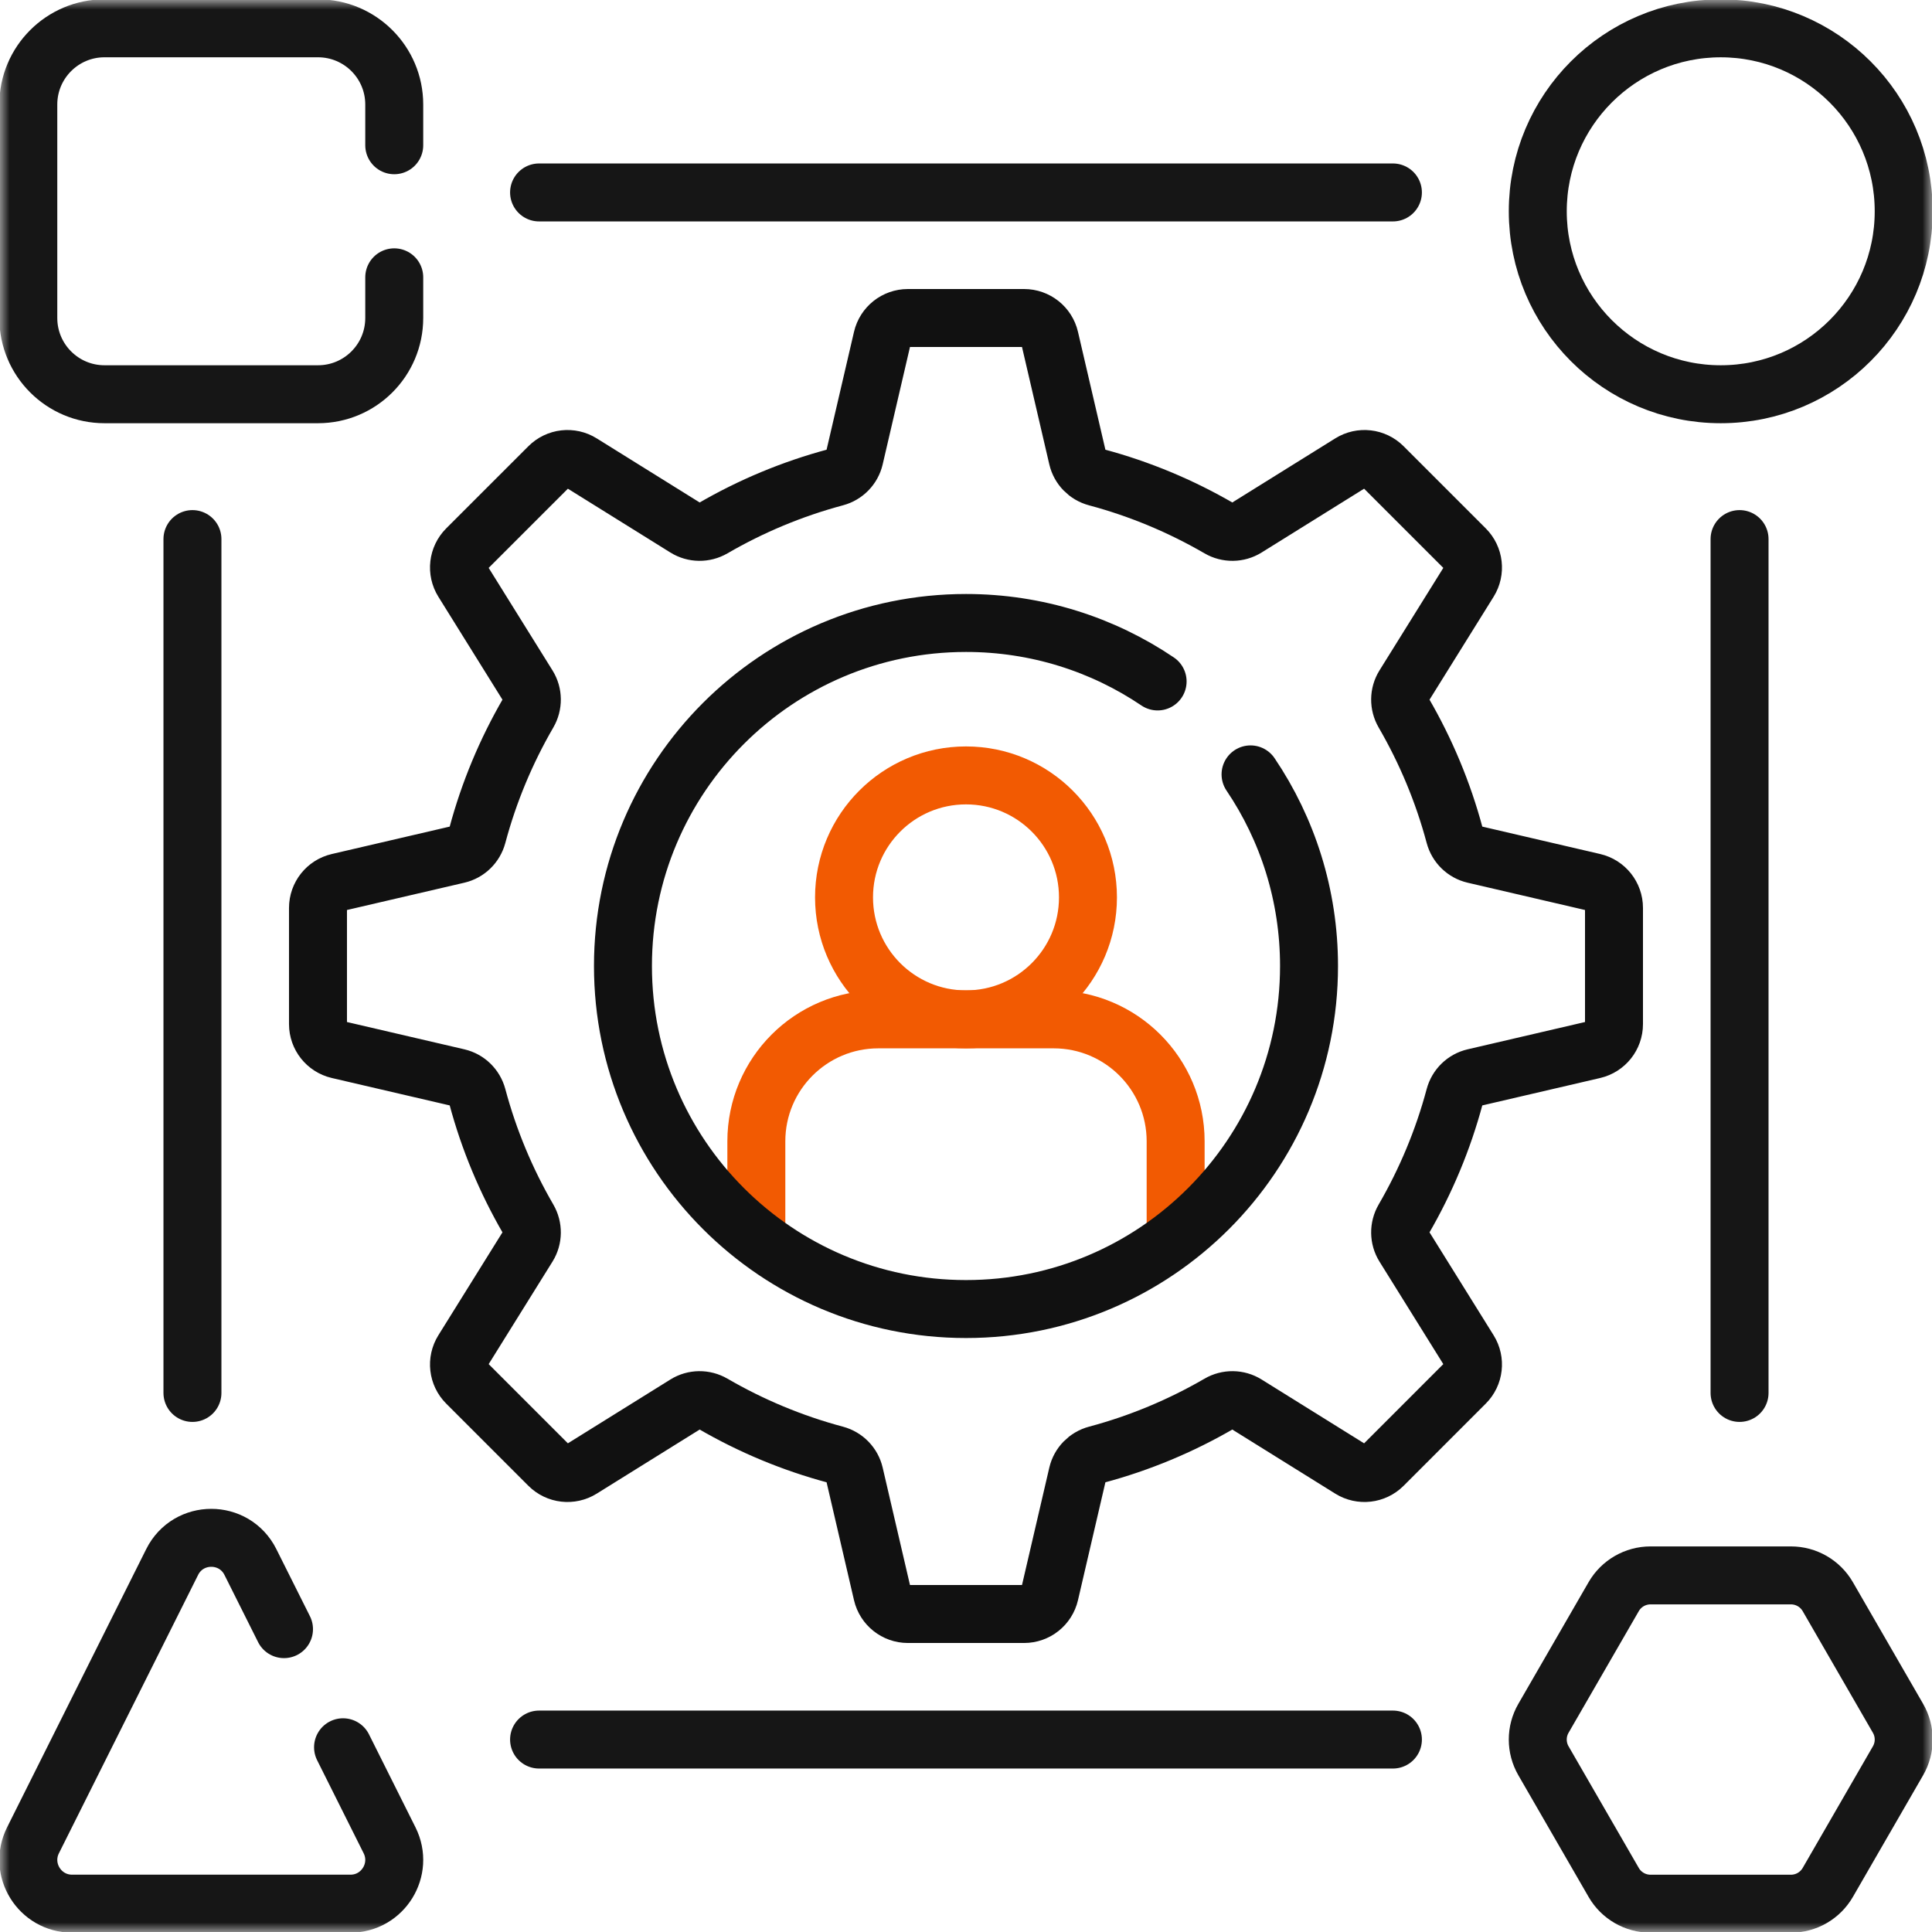 <svg width="100" height="100" viewBox="0 0 100 100" fill="none" xmlns="http://www.w3.org/2000/svg">
<g clip-path="url(#clip0_2414_30)">
<mask id="mask0_2414_30" style="mask-type:luminance" maskUnits="userSpaceOnUse" x="0" y="0" width="100" height="100">
<path d="M0 7.62939e-06H100V100H0V7.62939e-06Z" fill="white"/>
</mask>
<g mask="url(#mask0_2414_30)">
<path d="M60.851 63.857V59.075C60.851 55.589 58.024 52.762 54.538 52.762H45.462C41.975 52.762 39.148 55.589 39.148 59.075V63.857" stroke="#F25A02" stroke-width="3" stroke-miterlimit="10" stroke-linecap="round" stroke-linejoin="round"/>
<path d="M56.313 46.448C56.313 49.935 53.487 52.762 50 52.762C46.513 52.762 43.687 49.935 43.687 46.448C43.687 42.961 46.513 40.135 50 40.135C53.487 40.135 56.313 42.961 56.313 46.448Z" stroke="#F25A02" stroke-width="3" stroke-miterlimit="10" stroke-linecap="round" stroke-linejoin="round"/>
<path d="M64.728 40.082C66.64 42.914 67.755 46.328 67.755 50C67.755 59.807 59.806 67.756 50 67.756C40.193 67.756 32.244 59.807 32.244 50C32.244 40.194 40.193 32.245 50 32.245C53.672 32.245 57.086 33.36 59.918 35.272M82.486 45.665L76.302 44.227C75.81 44.112 75.424 43.734 75.294 43.246C74.693 40.999 73.799 38.87 72.657 36.903C72.403 36.465 72.408 35.923 72.675 35.493L76.036 30.095C76.371 29.557 76.291 28.859 75.843 28.41L71.59 24.157C71.141 23.709 70.443 23.628 69.905 23.964L64.507 27.325C64.077 27.592 63.535 27.597 63.097 27.343C61.13 26.201 59.001 25.307 56.754 24.706C56.266 24.576 55.888 24.19 55.773 23.698L54.335 17.515C54.192 16.897 53.641 16.46 53.007 16.46H46.992C46.358 16.46 45.808 16.897 45.664 17.515L44.226 23.698C44.111 24.19 43.733 24.576 43.245 24.706C40.998 25.307 38.869 26.201 36.902 27.343C36.464 27.597 35.922 27.592 35.492 27.325L30.094 23.964C29.556 23.628 28.858 23.709 28.41 24.157L24.156 28.41C23.708 28.859 23.628 29.557 23.963 30.095L27.324 35.493C27.592 35.923 27.596 36.465 27.342 36.903C26.2 38.87 25.306 40.999 24.706 43.246C24.575 43.734 24.189 44.112 23.697 44.227L17.514 45.665C16.896 45.808 16.459 46.359 16.459 46.993V53.008C16.459 53.642 16.896 54.192 17.514 54.336L23.697 55.774C24.189 55.889 24.575 56.267 24.706 56.755C25.306 59.002 26.2 61.131 27.342 63.098C27.596 63.536 27.592 64.078 27.324 64.508L23.963 69.906C23.628 70.444 23.708 71.142 24.156 71.59L28.41 75.844C28.858 76.292 29.556 76.372 30.094 76.037L35.492 72.676C35.922 72.408 36.464 72.404 36.902 72.658C38.869 73.8 40.998 74.694 43.245 75.294C43.733 75.425 44.111 75.811 44.226 76.303L45.664 82.486C45.808 83.104 46.358 83.541 46.992 83.541H53.007C53.641 83.541 54.192 83.104 54.335 82.486L55.773 76.303C55.888 75.811 56.266 75.425 56.754 75.294C59.001 74.694 61.13 73.8 63.097 72.658C63.535 72.404 64.077 72.408 64.507 72.676L69.905 76.037C70.443 76.372 71.141 76.292 71.59 75.844L75.843 71.59C76.291 71.142 76.371 70.444 76.036 69.906L72.675 64.508C72.408 64.078 72.403 63.536 72.657 63.098C73.799 61.131 74.693 59.002 75.294 56.755C75.424 56.267 75.81 55.889 76.302 55.774L82.486 54.336C83.103 54.192 83.54 53.642 83.54 53.008V46.993C83.54 46.359 83.103 45.808 82.486 45.665Z" stroke="#111111" stroke-width="3" stroke-miterlimit="10" stroke-linecap="round" stroke-linejoin="round"/>
<path d="M20.406 14.354V16.459C20.406 18.639 18.639 20.406 16.459 20.406H5.41C3.232 20.406 1.465 18.639 1.465 16.459V5.41C1.465 3.232 3.232 1.465 5.41 1.465H16.459C18.639 1.465 20.406 3.232 20.406 5.41V7.518" stroke="#161616" stroke-width="3" stroke-miterlimit="10" stroke-linecap="round" stroke-linejoin="round"/>
<path d="M17.756 90.438L20.165 95.256C20.916 96.762 19.823 98.533 18.139 98.533H3.733C2.049 98.533 0.956 96.762 1.707 95.256L8.911 80.85C9.745 79.18 12.126 79.18 12.961 80.85L14.7 84.324" stroke="#161616" stroke-width="3" stroke-miterlimit="10" stroke-linecap="round" stroke-linejoin="round"/>
<path d="M98.535 10.936C98.535 16.166 94.295 20.406 89.065 20.406C83.835 20.406 79.595 16.166 79.595 10.936C79.595 5.706 83.835 1.466 89.065 1.466C94.295 1.466 98.535 5.706 98.535 10.936Z" stroke="#161616" stroke-width="3" stroke-miterlimit="10" stroke-linecap="round" stroke-linejoin="round"/>
<path d="M92.699 81.542H85.431C84.644 81.542 83.917 81.962 83.524 82.643L79.89 88.938C79.496 89.619 79.496 90.458 79.89 91.139L83.524 97.434C83.917 98.115 84.644 98.535 85.431 98.535H92.699C93.486 98.535 94.213 98.115 94.606 97.434L98.24 91.139C98.634 90.458 98.634 89.619 98.24 88.938L94.606 82.643C94.213 81.962 93.486 81.542 92.699 81.542Z" stroke="#161616" stroke-width="3" stroke-miterlimit="10" stroke-linecap="round" stroke-linejoin="round"/>
<path d="M72.097 90.039H27.902" stroke="#161616" stroke-width="3" stroke-miterlimit="10" stroke-linecap="round" stroke-linejoin="round"/>
<path d="M9.961 72.098V27.903" stroke="#161616" stroke-width="3" stroke-miterlimit="10" stroke-linecap="round" stroke-linejoin="round"/>
<path d="M27.902 9.961H72.097" stroke="#161616" stroke-width="3" stroke-miterlimit="10" stroke-linecap="round" stroke-linejoin="round"/>
<path d="M90.039 27.903V72.098" stroke="#161616" stroke-width="3" stroke-miterlimit="10" stroke-linecap="round" stroke-linejoin="round"/>
</g>
</g>
<defs>
<clipPath id="clip0_2414_30">
<rect width="100" height="100" fill="white"/>
</clipPath>
</defs>
</svg>
